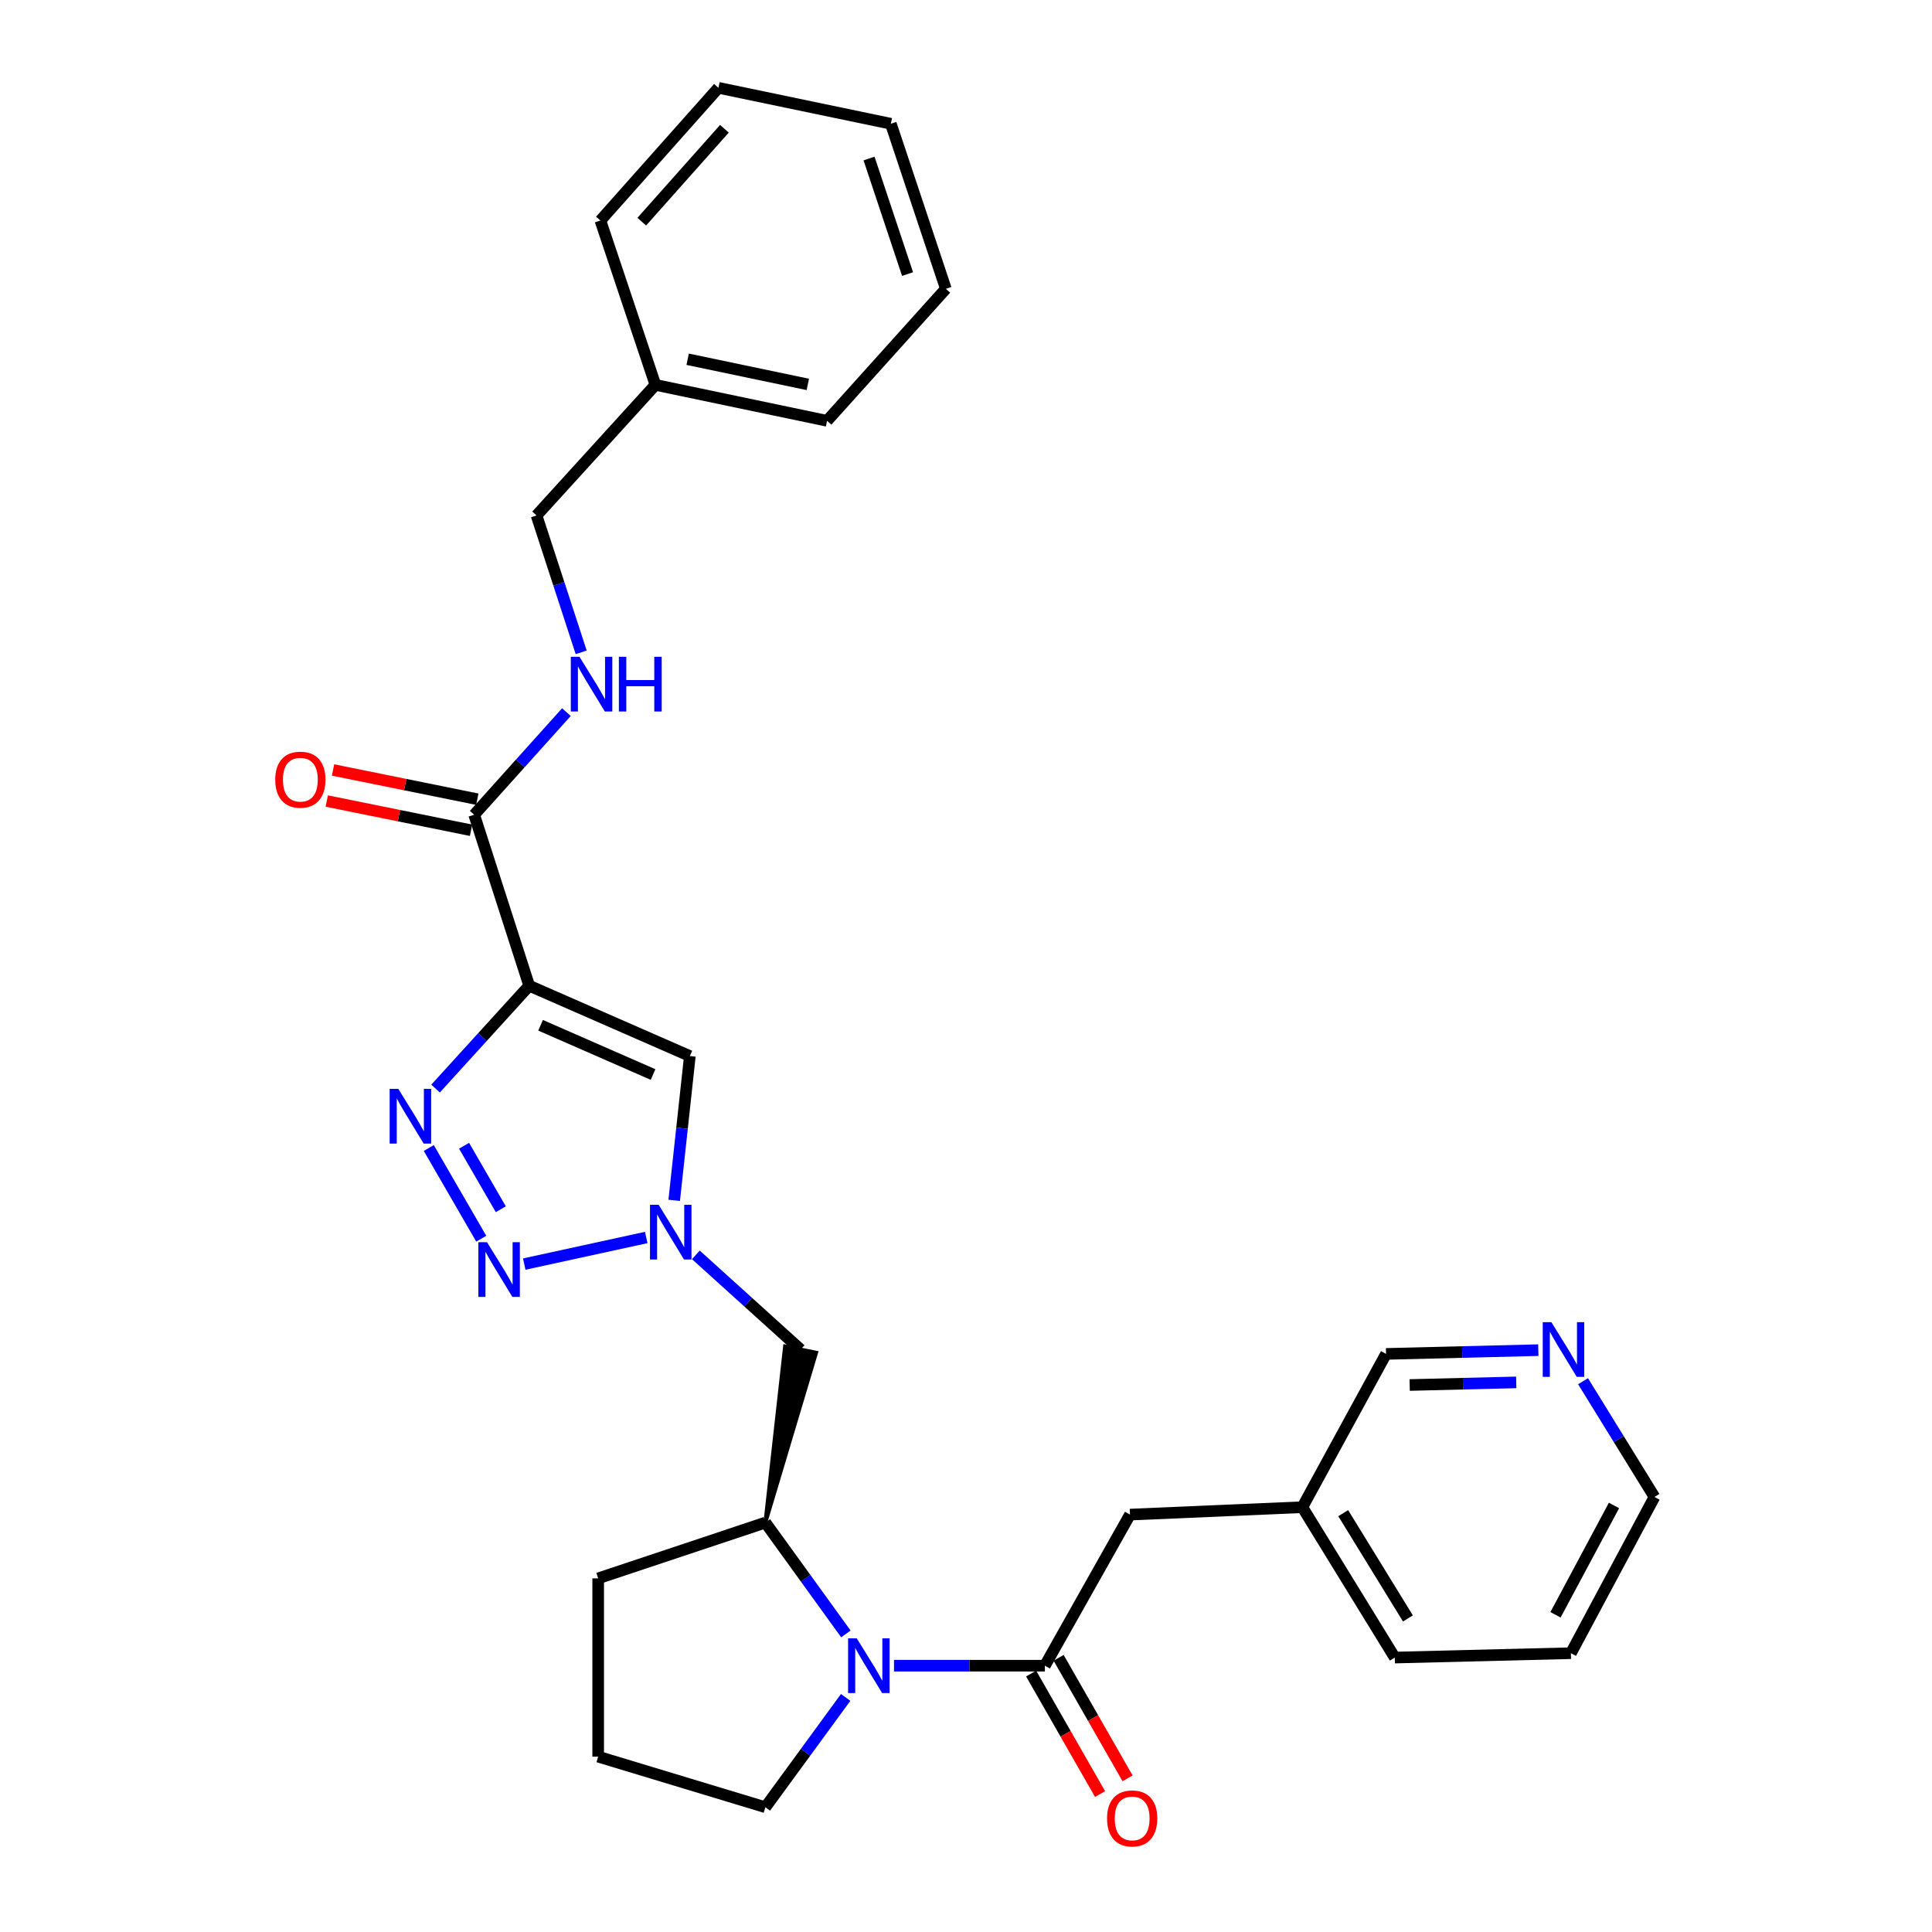 <?xml version='1.0' encoding='iso-8859-1'?>
<svg version='1.1' baseProfile='full'
              xmlns='http://www.w3.org/2000/svg'
                      xmlns:rdkit='http://www.rdkit.org/xml'
                      xmlns:xlink='http://www.w3.org/1999/xlink'
                  xml:space='preserve'
width='1000px' height='1000px' viewBox='0 0 1000 1000'>
<!-- END OF HEADER -->
<rect style='opacity:1.0;fill:#FFFFFF;stroke:none' width='1000' height='1000' x='0' y='0'> </rect>
<path class='bond-0' d='M 273.913,510.2 L 249.679,536.822' style='fill:none;fill-rule:evenodd;stroke:#000000;stroke-width:6px;stroke-linecap:butt;stroke-linejoin:miter;stroke-opacity:1' />
<path class='bond-0' d='M 249.679,536.822 L 225.444,563.444' style='fill:none;fill-rule:evenodd;stroke:#0000FF;stroke-width:6px;stroke-linecap:butt;stroke-linejoin:miter;stroke-opacity:1' />
<path class='bond-4' d='M 273.913,510.2 L 357.069,546.613' style='fill:none;fill-rule:evenodd;stroke:#000000;stroke-width:6px;stroke-linecap:butt;stroke-linejoin:miter;stroke-opacity:1' />
<path class='bond-4' d='M 279.809,530.683 L 338.018,556.172' style='fill:none;fill-rule:evenodd;stroke:#000000;stroke-width:6px;stroke-linecap:butt;stroke-linejoin:miter;stroke-opacity:1' />
<path class='bond-6' d='M 273.913,510.2 L 245.435,421.706' style='fill:none;fill-rule:evenodd;stroke:#000000;stroke-width:6px;stroke-linecap:butt;stroke-linejoin:miter;stroke-opacity:1' />
<path class='bond-1' d='M 221.937,594.203 L 249.093,641.149' style='fill:none;fill-rule:evenodd;stroke:#0000FF;stroke-width:6px;stroke-linecap:butt;stroke-linejoin:miter;stroke-opacity:1' />
<path class='bond-1' d='M 240.205,593.035 L 259.214,625.897' style='fill:none;fill-rule:evenodd;stroke:#0000FF;stroke-width:6px;stroke-linecap:butt;stroke-linejoin:miter;stroke-opacity:1' />
<path class='bond-29' d='M 271.348,654.289 L 334.495,640.523' style='fill:none;fill-rule:evenodd;stroke:#0000FF;stroke-width:6px;stroke-linecap:butt;stroke-linejoin:miter;stroke-opacity:1' />
<path class='bond-2' d='M 348.961,621.306 L 353.015,583.96' style='fill:none;fill-rule:evenodd;stroke:#0000FF;stroke-width:6px;stroke-linecap:butt;stroke-linejoin:miter;stroke-opacity:1' />
<path class='bond-2' d='M 353.015,583.96 L 357.069,546.613' style='fill:none;fill-rule:evenodd;stroke:#000000;stroke-width:6px;stroke-linecap:butt;stroke-linejoin:miter;stroke-opacity:1' />
<path class='bond-8' d='M 360.18,649.515 L 387.28,674.014' style='fill:none;fill-rule:evenodd;stroke:#0000FF;stroke-width:6px;stroke-linecap:butt;stroke-linejoin:miter;stroke-opacity:1' />
<path class='bond-8' d='M 387.28,674.014 L 414.38,698.513' style='fill:none;fill-rule:evenodd;stroke:#000000;stroke-width:6px;stroke-linecap:butt;stroke-linejoin:miter;stroke-opacity:1' />
<path class='bond-3' d='M 437.826,845.711 L 416.993,816.901' style='fill:none;fill-rule:evenodd;stroke:#0000FF;stroke-width:6px;stroke-linecap:butt;stroke-linejoin:miter;stroke-opacity:1' />
<path class='bond-3' d='M 416.993,816.901 L 396.16,788.091' style='fill:none;fill-rule:evenodd;stroke:#000000;stroke-width:6px;stroke-linecap:butt;stroke-linejoin:miter;stroke-opacity:1' />
<path class='bond-5' d='M 462.735,862.156 L 501.781,862.156' style='fill:none;fill-rule:evenodd;stroke:#0000FF;stroke-width:6px;stroke-linecap:butt;stroke-linejoin:miter;stroke-opacity:1' />
<path class='bond-5' d='M 501.781,862.156 L 540.826,862.156' style='fill:none;fill-rule:evenodd;stroke:#000000;stroke-width:6px;stroke-linecap:butt;stroke-linejoin:miter;stroke-opacity:1' />
<path class='bond-15' d='M 437.707,878.584 L 416.934,907.001' style='fill:none;fill-rule:evenodd;stroke:#0000FF;stroke-width:6px;stroke-linecap:butt;stroke-linejoin:miter;stroke-opacity:1' />
<path class='bond-15' d='M 416.934,907.001 L 396.16,935.418' style='fill:none;fill-rule:evenodd;stroke:#000000;stroke-width:6px;stroke-linecap:butt;stroke-linejoin:miter;stroke-opacity:1' />
<path class='bond-10' d='M 540.826,862.156 L 584.882,783.956' style='fill:none;fill-rule:evenodd;stroke:#000000;stroke-width:6px;stroke-linecap:butt;stroke-linejoin:miter;stroke-opacity:1' />
<path class='bond-11' d='M 533.71,866.227 L 551.551,897.417' style='fill:none;fill-rule:evenodd;stroke:#000000;stroke-width:6px;stroke-linecap:butt;stroke-linejoin:miter;stroke-opacity:1' />
<path class='bond-11' d='M 551.551,897.417 L 569.393,928.607' style='fill:none;fill-rule:evenodd;stroke:#FF0000;stroke-width:6px;stroke-linecap:butt;stroke-linejoin:miter;stroke-opacity:1' />
<path class='bond-11' d='M 547.943,858.085 L 565.785,889.275' style='fill:none;fill-rule:evenodd;stroke:#000000;stroke-width:6px;stroke-linecap:butt;stroke-linejoin:miter;stroke-opacity:1' />
<path class='bond-11' d='M 565.785,889.275 L 583.627,920.464' style='fill:none;fill-rule:evenodd;stroke:#FF0000;stroke-width:6px;stroke-linecap:butt;stroke-linejoin:miter;stroke-opacity:1' />
<path class='bond-9' d='M 245.435,421.706 L 269.306,395.147' style='fill:none;fill-rule:evenodd;stroke:#000000;stroke-width:6px;stroke-linecap:butt;stroke-linejoin:miter;stroke-opacity:1' />
<path class='bond-9' d='M 269.306,395.147 L 293.177,368.587' style='fill:none;fill-rule:evenodd;stroke:#0000FF;stroke-width:6px;stroke-linecap:butt;stroke-linejoin:miter;stroke-opacity:1' />
<path class='bond-12' d='M 247.063,413.67 L 209.726,406.105' style='fill:none;fill-rule:evenodd;stroke:#000000;stroke-width:6px;stroke-linecap:butt;stroke-linejoin:miter;stroke-opacity:1' />
<path class='bond-12' d='M 209.726,406.105 L 172.388,398.54' style='fill:none;fill-rule:evenodd;stroke:#FF0000;stroke-width:6px;stroke-linecap:butt;stroke-linejoin:miter;stroke-opacity:1' />
<path class='bond-12' d='M 243.807,429.742 L 206.469,422.177' style='fill:none;fill-rule:evenodd;stroke:#000000;stroke-width:6px;stroke-linecap:butt;stroke-linejoin:miter;stroke-opacity:1' />
<path class='bond-12' d='M 206.469,422.177 L 169.132,414.612' style='fill:none;fill-rule:evenodd;stroke:#FF0000;stroke-width:6px;stroke-linecap:butt;stroke-linejoin:miter;stroke-opacity:1' />
<path class='bond-7' d='M 396.16,788.091 L 422.414,700.147 L 406.345,696.879 Z' style='fill:#000000;fill-rule:evenodd;fill-opacity:1;stroke:#000000;stroke-width:2px;stroke-linecap:butt;stroke-linejoin:miter;stroke-opacity:1;' />
<path class='bond-18' d='M 396.16,788.091 L 309.615,816.961' style='fill:none;fill-rule:evenodd;stroke:#000000;stroke-width:6px;stroke-linecap:butt;stroke-linejoin:miter;stroke-opacity:1' />
<path class='bond-14' d='M 300.822,337.654 L 289.267,302.227' style='fill:none;fill-rule:evenodd;stroke:#0000FF;stroke-width:6px;stroke-linecap:butt;stroke-linejoin:miter;stroke-opacity:1' />
<path class='bond-14' d='M 289.267,302.227 L 277.712,266.8' style='fill:none;fill-rule:evenodd;stroke:#000000;stroke-width:6px;stroke-linecap:butt;stroke-linejoin:miter;stroke-opacity:1' />
<path class='bond-16' d='M 584.882,783.956 L 674.096,780.12' style='fill:none;fill-rule:evenodd;stroke:#000000;stroke-width:6px;stroke-linecap:butt;stroke-linejoin:miter;stroke-opacity:1' />
<path class='bond-13' d='M 796.224,698.835 L 756.819,699.808' style='fill:none;fill-rule:evenodd;stroke:#0000FF;stroke-width:6px;stroke-linecap:butt;stroke-linejoin:miter;stroke-opacity:1' />
<path class='bond-13' d='M 756.819,699.808 L 717.414,700.781' style='fill:none;fill-rule:evenodd;stroke:#000000;stroke-width:6px;stroke-linecap:butt;stroke-linejoin:miter;stroke-opacity:1' />
<path class='bond-13' d='M 784.808,715.52 L 757.224,716.201' style='fill:none;fill-rule:evenodd;stroke:#0000FF;stroke-width:6px;stroke-linecap:butt;stroke-linejoin:miter;stroke-opacity:1' />
<path class='bond-13' d='M 757.224,716.201 L 729.641,716.882' style='fill:none;fill-rule:evenodd;stroke:#000000;stroke-width:6px;stroke-linecap:butt;stroke-linejoin:miter;stroke-opacity:1' />
<path class='bond-32' d='M 819.382,714.915 L 837.866,744.871' style='fill:none;fill-rule:evenodd;stroke:#0000FF;stroke-width:6px;stroke-linecap:butt;stroke-linejoin:miter;stroke-opacity:1' />
<path class='bond-32' d='M 837.866,744.871 L 856.351,774.827' style='fill:none;fill-rule:evenodd;stroke:#000000;stroke-width:6px;stroke-linecap:butt;stroke-linejoin:miter;stroke-opacity:1' />
<path class='bond-17' d='M 277.712,266.8 L 339.241,199.204' style='fill:none;fill-rule:evenodd;stroke:#000000;stroke-width:6px;stroke-linecap:butt;stroke-linejoin:miter;stroke-opacity:1' />
<path class='bond-30' d='M 396.16,935.418 L 309.615,909.245' style='fill:none;fill-rule:evenodd;stroke:#000000;stroke-width:6px;stroke-linecap:butt;stroke-linejoin:miter;stroke-opacity:1' />
<path class='bond-19' d='M 674.096,780.12 L 717.414,700.781' style='fill:none;fill-rule:evenodd;stroke:#000000;stroke-width:6px;stroke-linecap:butt;stroke-linejoin:miter;stroke-opacity:1' />
<path class='bond-22' d='M 674.096,780.12 L 721.942,857.956' style='fill:none;fill-rule:evenodd;stroke:#000000;stroke-width:6px;stroke-linecap:butt;stroke-linejoin:miter;stroke-opacity:1' />
<path class='bond-22' d='M 695.243,783.208 L 728.735,837.693' style='fill:none;fill-rule:evenodd;stroke:#000000;stroke-width:6px;stroke-linecap:butt;stroke-linejoin:miter;stroke-opacity:1' />
<path class='bond-23' d='M 339.241,199.204 L 428.081,217.815' style='fill:none;fill-rule:evenodd;stroke:#000000;stroke-width:6px;stroke-linecap:butt;stroke-linejoin:miter;stroke-opacity:1' />
<path class='bond-23' d='M 355.929,185.946 L 418.117,198.974' style='fill:none;fill-rule:evenodd;stroke:#000000;stroke-width:6px;stroke-linecap:butt;stroke-linejoin:miter;stroke-opacity:1' />
<path class='bond-24' d='M 339.241,199.204 L 310.763,114.144' style='fill:none;fill-rule:evenodd;stroke:#000000;stroke-width:6px;stroke-linecap:butt;stroke-linejoin:miter;stroke-opacity:1' />
<path class='bond-20' d='M 309.615,816.961 L 309.615,909.245' style='fill:none;fill-rule:evenodd;stroke:#000000;stroke-width:6px;stroke-linecap:butt;stroke-linejoin:miter;stroke-opacity:1' />
<path class='bond-21' d='M 856.351,774.827 L 813.097,855.688' style='fill:none;fill-rule:evenodd;stroke:#000000;stroke-width:6px;stroke-linecap:butt;stroke-linejoin:miter;stroke-opacity:1' />
<path class='bond-21' d='M 835.403,779.222 L 805.125,835.824' style='fill:none;fill-rule:evenodd;stroke:#000000;stroke-width:6px;stroke-linecap:butt;stroke-linejoin:miter;stroke-opacity:1' />
<path class='bond-25' d='M 721.942,857.956 L 813.097,855.688' style='fill:none;fill-rule:evenodd;stroke:#000000;stroke-width:6px;stroke-linecap:butt;stroke-linejoin:miter;stroke-opacity:1' />
<path class='bond-26' d='M 428.081,217.815 L 489.574,149.481' style='fill:none;fill-rule:evenodd;stroke:#000000;stroke-width:6px;stroke-linecap:butt;stroke-linejoin:miter;stroke-opacity:1' />
<path class='bond-27' d='M 310.763,114.144 L 371.863,45.455' style='fill:none;fill-rule:evenodd;stroke:#000000;stroke-width:6px;stroke-linecap:butt;stroke-linejoin:miter;stroke-opacity:1' />
<path class='bond-27' d='M 332.18,114.739 L 374.951,66.656' style='fill:none;fill-rule:evenodd;stroke:#000000;stroke-width:6px;stroke-linecap:butt;stroke-linejoin:miter;stroke-opacity:1' />
<path class='bond-31' d='M 489.574,149.481 L 461.096,64.057' style='fill:none;fill-rule:evenodd;stroke:#000000;stroke-width:6px;stroke-linecap:butt;stroke-linejoin:miter;stroke-opacity:1' />
<path class='bond-31' d='M 469.746,141.854 L 449.811,82.057' style='fill:none;fill-rule:evenodd;stroke:#000000;stroke-width:6px;stroke-linecap:butt;stroke-linejoin:miter;stroke-opacity:1' />
<path class='bond-28' d='M 371.863,45.455 L 461.096,64.057' style='fill:none;fill-rule:evenodd;stroke:#000000;stroke-width:6px;stroke-linecap:butt;stroke-linejoin:miter;stroke-opacity:1' />
<path  class='atom-1' d='M 206.161 563.591
L 215.441 578.591
Q 216.361 580.071, 217.841 582.751
Q 219.321 585.431, 219.401 585.591
L 219.401 563.591
L 223.161 563.591
L 223.161 591.911
L 219.281 591.911
L 209.321 575.511
Q 208.161 573.591, 206.921 571.391
Q 205.721 569.191, 205.361 568.511
L 205.361 591.911
L 201.681 591.911
L 201.681 563.591
L 206.161 563.591
' fill='#0000FF'/>
<path  class='atom-2' d='M 252.075 642.966
L 261.355 657.966
Q 262.275 659.446, 263.755 662.126
Q 265.235 664.806, 265.315 664.966
L 265.315 642.966
L 269.075 642.966
L 269.075 671.286
L 265.195 671.286
L 255.235 654.886
Q 254.075 652.966, 252.835 650.766
Q 251.635 648.566, 251.275 647.886
L 251.275 671.286
L 247.595 671.286
L 247.595 642.966
L 252.075 642.966
' fill='#0000FF'/>
<path  class='atom-3' d='M 340.915 623.599
L 350.195 638.599
Q 351.115 640.079, 352.595 642.759
Q 354.075 645.439, 354.155 645.599
L 354.155 623.599
L 357.915 623.599
L 357.915 651.919
L 354.035 651.919
L 344.075 635.519
Q 342.915 633.599, 341.675 631.399
Q 340.475 629.199, 340.115 628.519
L 340.115 651.919
L 336.435 651.919
L 336.435 623.599
L 340.915 623.599
' fill='#0000FF'/>
<path  class='atom-4' d='M 443.457 847.996
L 452.737 862.996
Q 453.657 864.476, 455.137 867.156
Q 456.617 869.836, 456.697 869.996
L 456.697 847.996
L 460.457 847.996
L 460.457 876.316
L 456.577 876.316
L 446.617 859.916
Q 445.457 857.996, 444.217 855.796
Q 443.017 853.596, 442.657 852.916
L 442.657 876.316
L 438.977 876.316
L 438.977 847.996
L 443.457 847.996
' fill='#0000FF'/>
<path  class='atom-10' d='M 299.93 339.95
L 309.21 354.95
Q 310.13 356.43, 311.61 359.11
Q 313.09 361.79, 313.17 361.95
L 313.17 339.95
L 316.93 339.95
L 316.93 368.27
L 313.05 368.27
L 303.09 351.87
Q 301.93 349.95, 300.69 347.75
Q 299.49 345.55, 299.13 344.87
L 299.13 368.27
L 295.45 368.27
L 295.45 339.95
L 299.93 339.95
' fill='#0000FF'/>
<path  class='atom-10' d='M 320.33 339.95
L 324.17 339.95
L 324.17 351.99
L 338.65 351.99
L 338.65 339.95
L 342.49 339.95
L 342.49 368.27
L 338.65 368.27
L 338.65 355.19
L 324.17 355.19
L 324.17 368.27
L 320.33 368.27
L 320.33 339.95
' fill='#0000FF'/>
<path  class='atom-12' d='M 573.003 941.21
Q 573.003 934.41, 576.363 930.61
Q 579.723 926.81, 586.003 926.81
Q 592.283 926.81, 595.643 930.61
Q 599.003 934.41, 599.003 941.21
Q 599.003 948.09, 595.603 952.01
Q 592.203 955.89, 586.003 955.89
Q 579.763 955.89, 576.363 952.01
Q 573.003 948.13, 573.003 941.21
M 586.003 952.69
Q 590.323 952.69, 592.643 949.81
Q 595.003 946.89, 595.003 941.21
Q 595.003 935.65, 592.643 932.85
Q 590.323 930.01, 586.003 930.01
Q 581.683 930.01, 579.323 932.81
Q 577.003 935.61, 577.003 941.21
Q 577.003 946.93, 579.323 949.81
Q 581.683 952.69, 586.003 952.69
' fill='#FF0000'/>
<path  class='atom-13' d='M 142.465 403.557
Q 142.465 396.757, 145.825 392.957
Q 149.185 389.157, 155.465 389.157
Q 161.745 389.157, 165.105 392.957
Q 168.465 396.757, 168.465 403.557
Q 168.465 410.437, 165.065 414.357
Q 161.665 418.237, 155.465 418.237
Q 149.225 418.237, 145.825 414.357
Q 142.465 410.477, 142.465 403.557
M 155.465 415.037
Q 159.785 415.037, 162.105 412.157
Q 164.465 409.237, 164.465 403.557
Q 164.465 397.997, 162.105 395.197
Q 159.785 392.357, 155.465 392.357
Q 151.145 392.357, 148.785 395.157
Q 146.465 397.957, 146.465 403.557
Q 146.465 409.277, 148.785 412.157
Q 151.145 415.037, 155.465 415.037
' fill='#FF0000'/>
<path  class='atom-14' d='M 803.001 684.353
L 812.281 699.353
Q 813.201 700.833, 814.681 703.513
Q 816.161 706.193, 816.241 706.353
L 816.241 684.353
L 820.001 684.353
L 820.001 712.673
L 816.121 712.673
L 806.161 696.273
Q 805.001 694.353, 803.761 692.153
Q 802.561 689.953, 802.201 689.273
L 802.201 712.673
L 798.521 712.673
L 798.521 684.353
L 803.001 684.353
' fill='#0000FF'/>
</svg>
